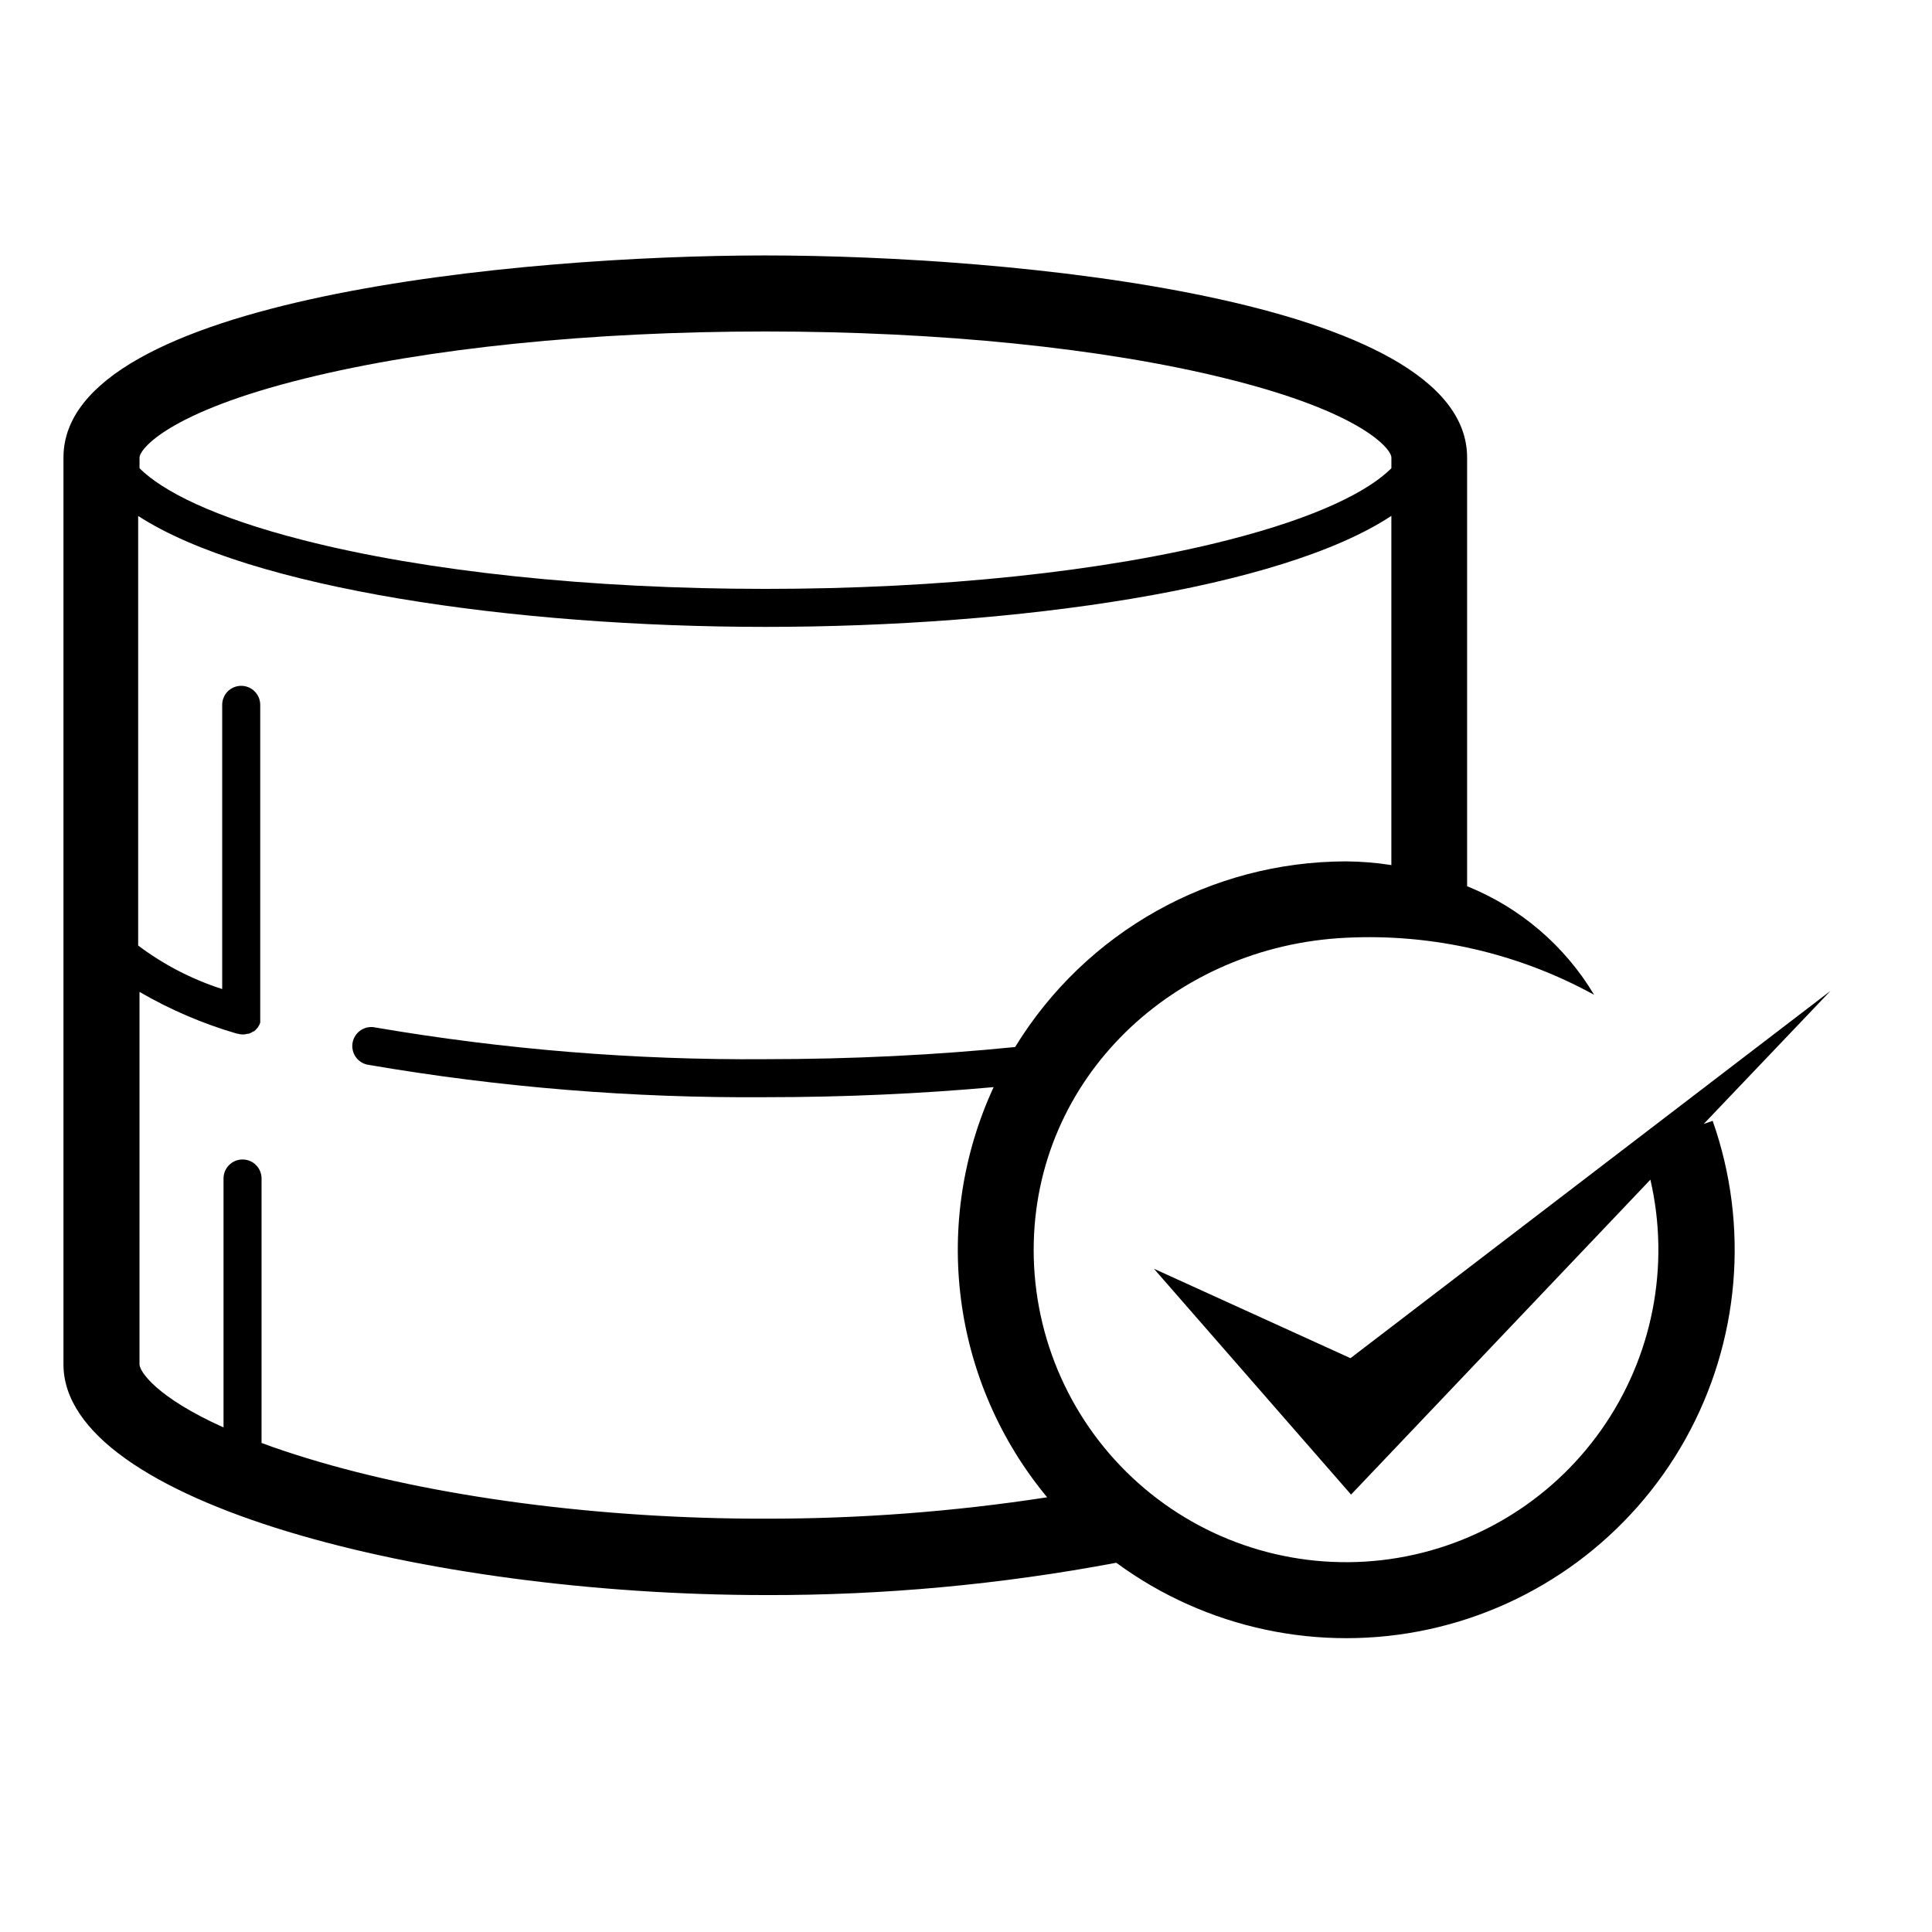 <?xml version="1.0" encoding="UTF-8"?>
<!-- Uploaded to: ICON Repo, www.svgrepo.com, Generator: ICON Repo Mixer Tools -->
<svg fill="#000000" width="800px" height="800px" version="1.1" viewBox="144 144 512 512" xmlns="http://www.w3.org/2000/svg">
 <path d="m595.5 441.86 33.605-35.266-127.21 97.336-52.094-23.703 52.246 59.852 79.324-83.457c5.297 22.977 0.543 47.117-13.062 66.371-13.609 19.254-34.781 31.793-58.207 34.469-23.422 2.676-46.879-4.766-64.477-20.457-17.598-15.688-27.672-38.137-27.691-61.715 0-45.645 37.207-80.609 82.777-82.777 22.891-1.141 45.652 4.09 65.746 15.117-7.777-13.008-19.598-23.109-33.656-28.77v-113.61c0-42.371-121.67-53.555-186.03-53.555s-185.95 11.184-185.95 53.555v240.32c0 36.578 96.203 61.137 186.03 61.137v0.004c31.191 0.082 62.324-2.789 92.977-8.566 23.793 17.484 53.949 23.91 82.801 17.645 28.855-6.266 53.629-24.625 68.023-50.402 14.395-25.781 17.023-56.5 7.223-84.352zm-370.65-197.57c32.473-8.035 75.801-12.445 122-12.445 46.199 0 89.551 4.41 122 12.445 36.449 8.992 43.883 18.816 43.883 20.957v2.848c-6.07 6.047-19.473 12.949-43.379 19.043-32.746 8.34-76.152 12.922-122.5 12.922-46.352 0-89.855-4.582-122.5-12.922-23.906-6.098-37.281-13-43.379-19.043l0.004-2.848c0-2.141 7.43-11.965 43.879-20.957zm0.527 286.16c-4.434-1.359-8.438-2.695-12.066-4.055l0.004-70.082c0-2.781-2.258-5.039-5.039-5.039s-5.039 2.258-5.039 5.039v65.973c-17.961-8.086-22.27-14.914-22.27-16.727l0.004-98.695c8.117 4.715 16.781 8.43 25.793 11.059h0.152c0.434 0.125 0.883 0.203 1.336 0.227 0.469 0 0.934-0.07 1.383-0.199h0.277c0.426-0.152 0.832-0.355 1.211-0.605h0.152-0.004c0.34-0.262 0.645-0.566 0.91-0.906l0.152-0.176h-0.004c0.277-0.387 0.488-0.812 0.633-1.262v-0.125-0.25-0.004c0.012-0.168 0.012-0.336 0-0.504 0.012-0.176 0.012-0.352 0-0.527v-0.227-82.574c0-2.781-2.258-5.039-5.039-5.039-2.785 0-5.039 2.258-5.039 5.039v75.32c-8.016-2.574-15.543-6.477-22.27-11.539v-113.84c29.574 19.195 99.48 29.398 166.23 29.398s136.66-10.078 165.88-29.422v92.547c-3.961-0.621-7.957-0.949-11.965-0.98-35.812 0.023-69.039 18.652-87.738 49.195-21.008 2.117-43.254 3.223-66.199 3.223l-0.004 0.004c-34.605 0.246-69.168-2.562-103.28-8.391-1.34-0.312-2.754-0.062-3.906 0.695-1.152 0.754-1.945 1.949-2.191 3.305-0.25 1.355 0.07 2.754 0.879 3.867 0.809 1.117 2.039 1.852 3.406 2.035 34.727 5.953 69.914 8.82 105.14 8.562 20.883 0 41.16-0.934 60.457-2.672v0.004c-8.148 17.605-11.141 37.16-8.633 56.398 2.512 19.238 10.422 37.371 22.816 52.297-24.715 3.805-49.684 5.699-74.691 5.668-43.832 0.078-88.113-5.793-121.44-16.02z"/>
</svg>